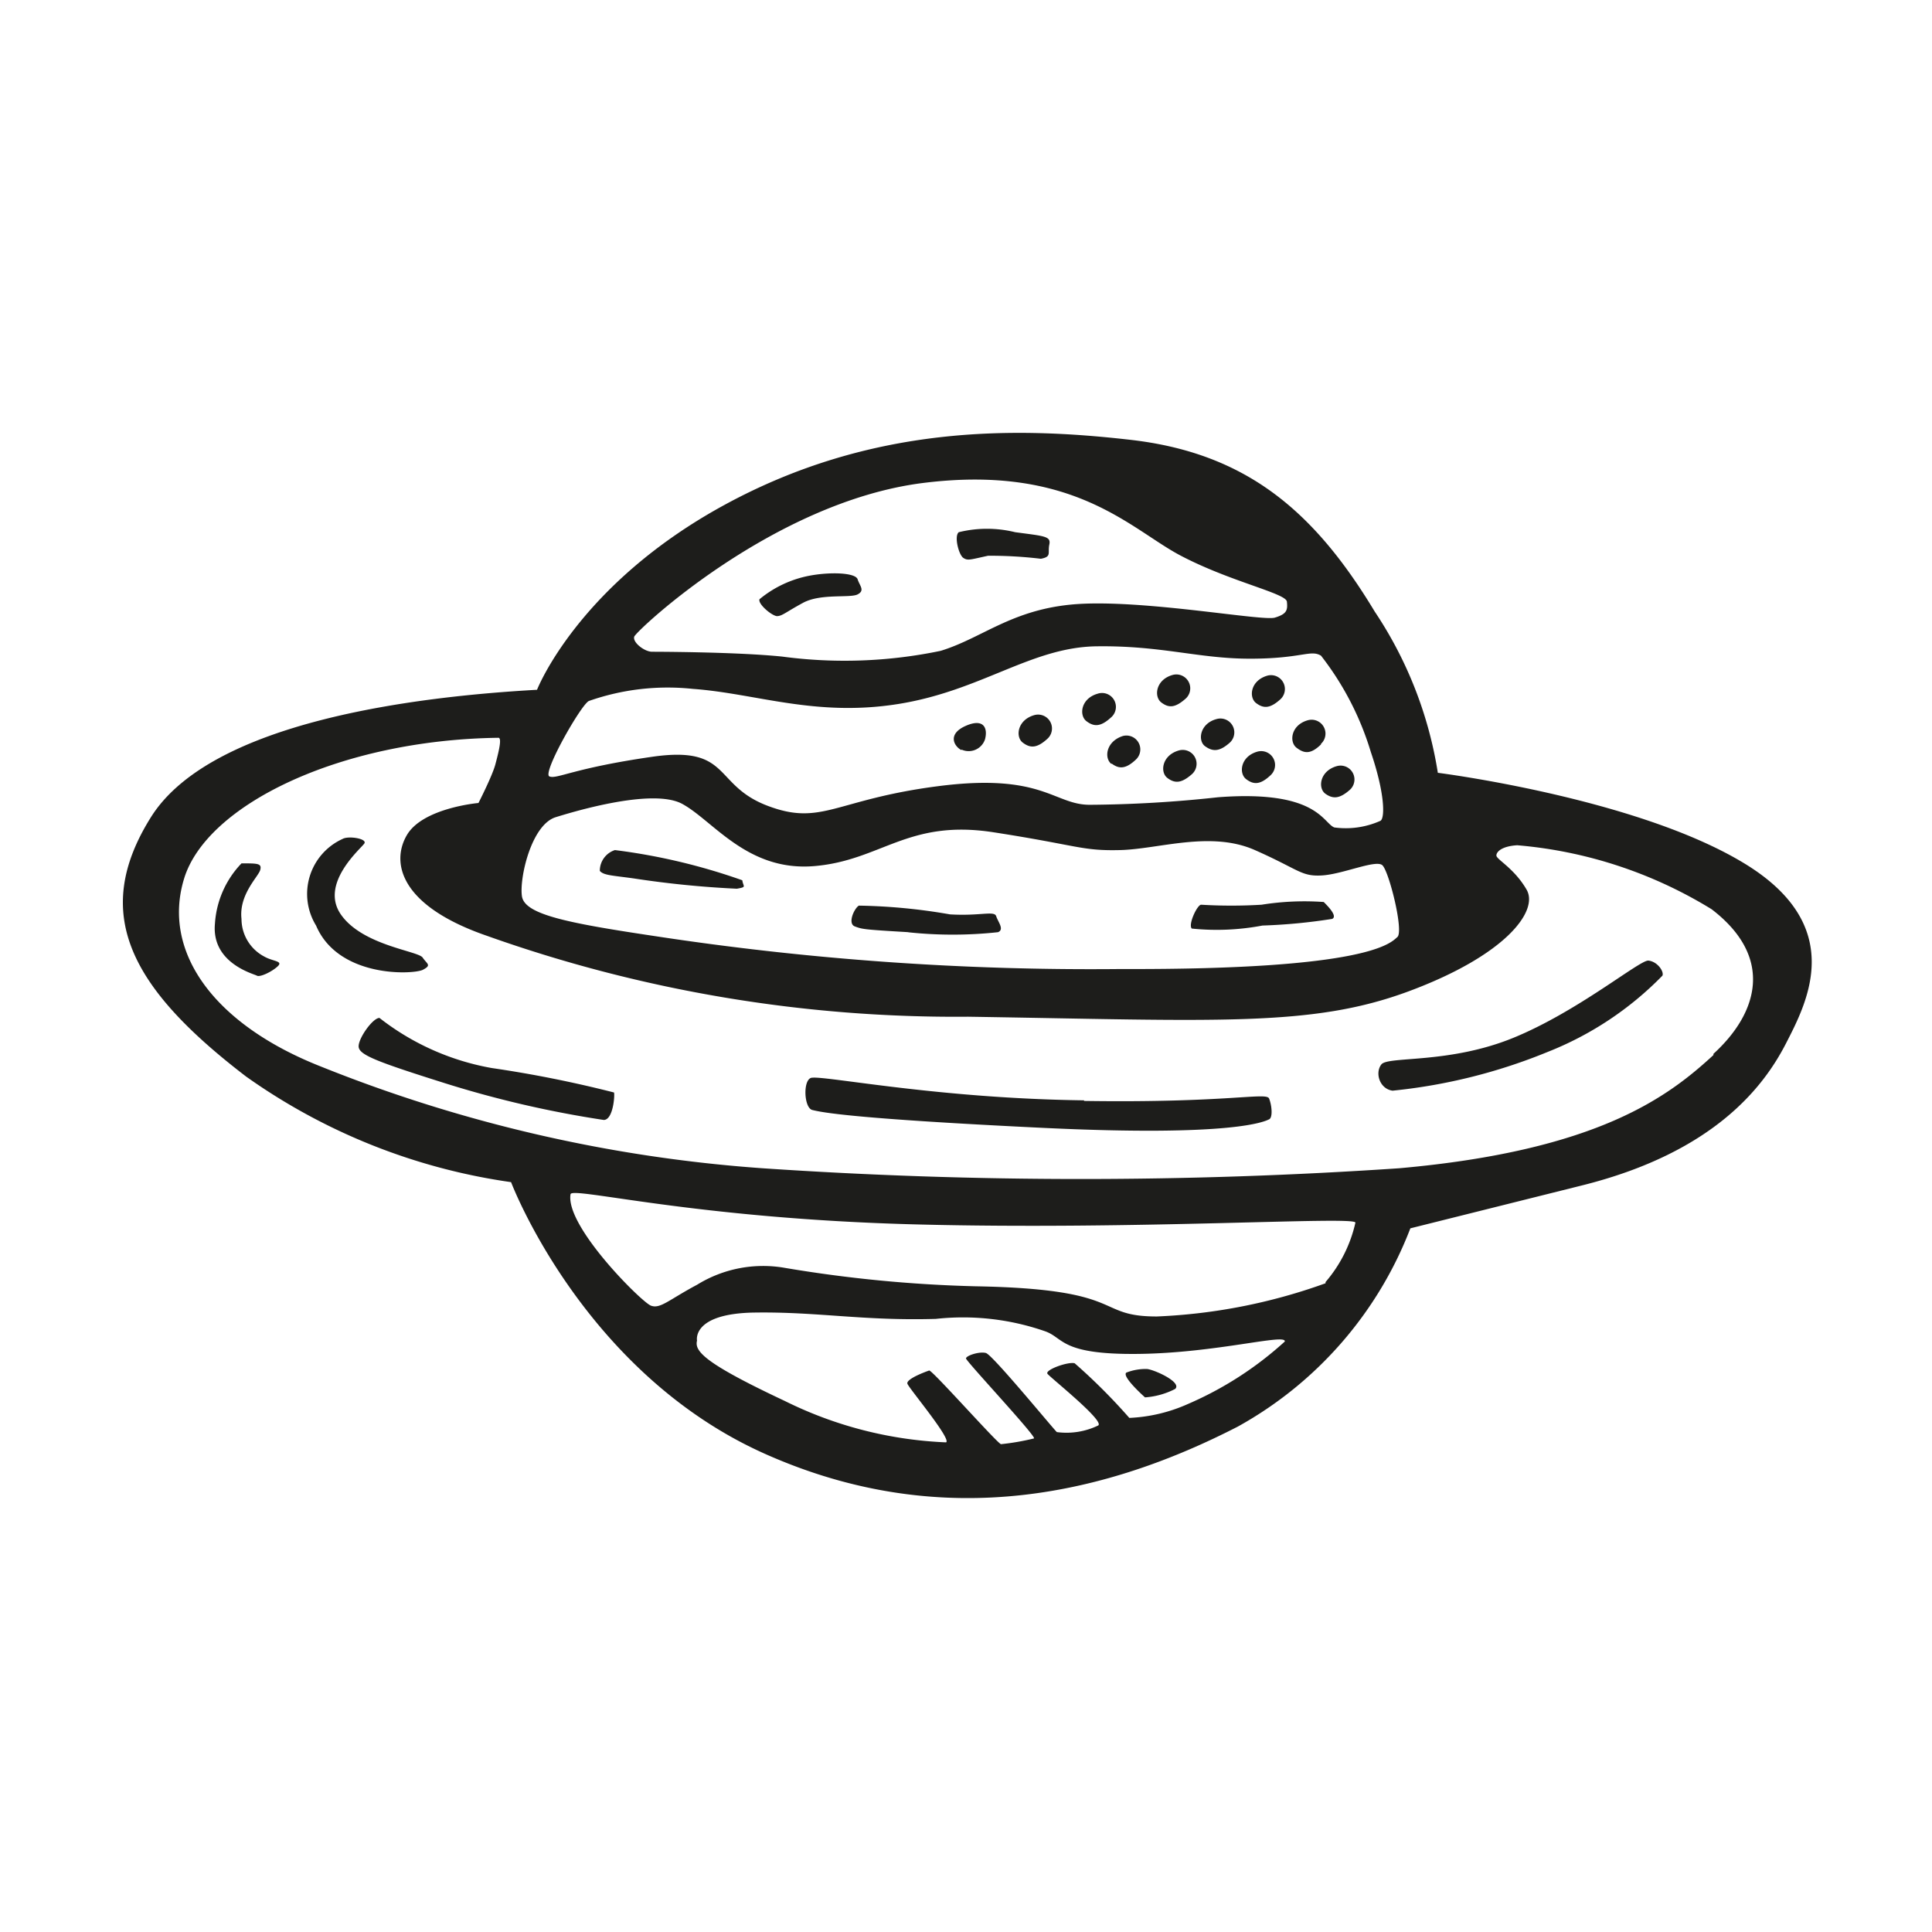 <?xml version="1.0" encoding="utf-8"?><!-- Uploaded to: SVG Repo, www.svgrepo.com, Generator: SVG Repo Mixer Tools -->
<svg width="800px" height="800px" viewBox="0 0 64 64" xmlns="http://www.w3.org/2000/svg"><path d="m57.63 28.51c-3.59-2.1-10-2.91-10-2.91a13.33 13.33 0 0 0 -2.09-5.34c-2-3.32-4.25-5.25-8.09-5.69s-8.57-.5-13.44 2.15-6.22 6.13-6.22 6.13c-3.94.22-10.79 1.03-12.79 4.22s-.69 5.65 3.15 8.59a20 20 0 0 0 8.78 3.5s2.38 6.31 8.41 9 11.48 1.25 15.66-.9a12.72 12.72 0 0 0 5.72-6.57l5.72-1.43c4.37-1.1 6-3.29 6.72-4.69s2.07-3.97-1.53-6.06zm-27.06-12.51c5-.63 6.88 1.53 8.53 2.4s3.5 1.25 3.53 1.53 0 .41-.4.53-4.07-.56-6.35-.46-3.28 1.12-4.72 1.56a15.58 15.58 0 0 1 -5.25.19c-1.56-.16-4.31-.16-4.31-.16-.25 0-.65-.31-.59-.5s4.59-4.46 9.56-5.09zm-11.06 7.22a7.88 7.88 0 0 1 3.44-.4c2.09.15 4.06.94 6.81.5s4.4-1.88 6.56-1.91 3.38.41 5.09.41 2-.31 2.35-.1a9.77 9.77 0 0 1 1.65 3.19c.47 1.38.47 2.19.32 2.28a2.81 2.81 0 0 1 -1.53.22c-.38-.15-.57-1.25-3.85-1a41.14 41.14 0 0 1 -4.25.25c-1.19 0-1.56-1.06-5-.62s-3.87 1.34-5.68.65-1.19-2-3.82-1.62-3.15.75-3.4.65 1.06-2.4 1.31-2.5zm-1.1 3.85c.33-.1 3.16-1 4.19-.44s2.16 2.25 4.38 2.06 3.09-1.56 5.93-1.12 2.91.62 4.19.59 3-.65 4.47 0 1.53.88 2.22.84 1.78-.53 2-.34.72 2.19.5 2.38-.91 1.09-9.13 1.06a95.75 95.75 0 0 1 -15.53-1.1c-2.87-.43-4.25-.71-4.34-1.31s.31-2.37 1.12-2.62zm20.94 19.44a5.31 5.31 0 0 1 -1.94.46 19.32 19.32 0 0 0 -1.81-1.81c-.22-.06-1 .22-.9.35s1.9 1.56 1.68 1.71a2.41 2.41 0 0 1 -1.37.22c-.13-.12-2.13-2.56-2.35-2.62s-.66.09-.66.18 2.37 2.62 2.25 2.65a7.81 7.81 0 0 1 -1.09.19c-.1 0-2.29-2.47-2.38-2.44s-.78.28-.72.44 1.47 1.84 1.28 1.94a13.22 13.22 0 0 1 -5.34-1.37c-2.66-1.25-3-1.65-2.91-2 0 0-.19-.9 1.91-.93s3.59.28 6 .21a8.27 8.27 0 0 1 3.62.41c.63.22.5.78 3.09.75s4.91-.69 4.85-.41a11.56 11.56 0 0 1 -3.21 2.07zm4.56-4a18.7 18.7 0 0 1 -5.59 1.1c-2.09 0-.94-.91-6-1a44.44 44.44 0 0 1 -6.32-.61 4.16 4.16 0 0 0 -2.91.56c-.94.5-1.22.81-1.53.69s-2.84-2.63-2.66-3.69c.05-.26 4.1.81 11.44 1s14.53-.28 14.56-.06a4.54 4.54 0 0 1 -.99 1.97zm12.85-7.56c-1.47 1.35-3.78 3.16-10.41 3.75a156.31 156.31 0 0 1 -21.09 0 48.39 48.39 0 0 1 -14.63-3.37c-3.53-1.39-5.28-3.79-4.53-6.23s5.16-4.59 10.41-4.66c.13 0 0 .5-.1.88s-.56 1.28-.56 1.28-1.84.16-2.37 1.06-.25 2.34 2.65 3.34a46.31 46.31 0 0 0 15.94 2.68c8.28.13 11.38.35 14.59-.84s4.32-2.66 3.91-3.37-1-1-1-1.13.19-.31.69-.34a14.63 14.63 0 0 1 6.44 2.12c2.09 1.6 1.53 3.45.06 4.79zm-14.67-9.27a.46.46 0 0 0 -.44-.78c-.56.16-.62.72-.37.91s.47.19.81-.13zm-1.35-1.08a.46.46 0 0 0 -.44-.78c-.56.15-.63.72-.38.9s.47.19.82-.12zm-1.69.26c-.56.16-.63.72-.38.91s.47.18.82-.13a.46.46 0 0 0 -.44-.78zm.23-1.72a.46.46 0 0 0 -.44-.78c-.56.16-.62.72-.37.91s.46.18.81-.13zm-6.55-4.73a14.15 14.15 0 0 1 1.75.1c.37-.07.22-.19.28-.47s-.16-.28-1.13-.41a3.91 3.91 0 0 0 -1.87 0c-.16.13 0 .75.15.85s.22.06.82-.07zm9.69 4.75a.46.46 0 0 0 -.43-.78c-.57.16-.63.72-.38.91s.47.18.81-.13zm-16.69-2.75c.18 0 .28-.12.87-.44s1.56-.15 1.81-.28.07-.28 0-.5-.9-.25-1.59-.12a3.67 3.67 0 0 0 -1.66.78c-.06.15.38.53.57.56zm18.17 5.88c.25.18.47.18.82-.13a.46.46 0 0 0 -.44-.78c-.56.16-.63.72-.38.91zm-7.08-1c.25.19.47.19.81-.13a.46.46 0 0 0 -.43-.78c-.57.18-.63.74-.38.93zm6.94-.65a.46.46 0 0 0 -.44-.78c-.56.16-.62.72-.37.91s.46.23.81-.11zm-11.91.19a.57.57 0 0 0 .78-.34c.1-.38-.05-.71-.65-.44s-.38.67-.13.8zm4.06 11.62c-4.78-.06-8.47-.8-9-.75-.32 0-.29 1 0 1.07s1.19.28 7.6.59 7.4-.22 7.53-.28.09-.47 0-.69-1.34.15-6.13.08zm18.69-4.63c-.31 0-2.34 1.69-4.47 2.56s-4.15.6-4.37.88-.06.81.37.87a18.35 18.35 0 0 0 5.13-1.28 10.9 10.9 0 0 0 3.81-2.53c.06-.13-.16-.47-.47-.5zm-16.6 13.53a1.75 1.75 0 0 0 -.69.12c-.16.13.62.82.62.82a2.57 2.57 0 0 0 1-.28c.23-.22-.67-.63-.93-.66zm-30-14.91c-.09-.81.56-1.4.62-1.62s-.08-.22-.62-.22a3.17 3.17 0 0 0 -.88 2c-.12 1.31 1.29 1.66 1.39 1.72s.5-.13.69-.31-.16-.16-.44-.32a1.41 1.41 0 0 1 -.76-1.25zm28.8-6.67a.46.46 0 0 0 -.44-.79c-.56.16-.62.72-.37.91s.47.19.81-.12zm-22.8 8.36c.31-.16.15-.19 0-.41s-2-.4-2.71-1.43.68-2.19.78-2.35-.53-.26-.72-.15a2 2 0 0 0 -.88 2.87c.73 1.72 3.16 1.63 3.53 1.47zm20.7-7.66a.46.46 0 0 0 -.44-.78c-.56.16-.63.72-.38.91s.47.19.82-.13zm-18.41 10.91a8.41 8.41 0 0 1 -3.72-1.66c-.22 0-.69.66-.69.94s.57.5 2.85 1.22a34.91 34.91 0 0 0 5.27 1.22c.31 0 .37-.81.34-.91a39.23 39.23 0 0 0 -4.05-.81zm25.53-4.72a18.62 18.62 0 0 0 2.31-.22c.19-.09-.15-.43-.28-.56a9 9 0 0 0 -2.06.09 16.63 16.63 0 0 1 -2 0c-.13 0-.44.66-.31.79a8.11 8.11 0 0 0 2.34-.1zm-20.82-1.56a32.51 32.51 0 0 0 3.41.34c.34-.06.21-.06.18-.28a20.09 20.09 0 0 0 -4.22-1 .72.72 0 0 0 -.5.69c.13.15.42.15 1.13.25zm9.06 1.78a13.92 13.92 0 0 0 3 0c.22-.09 0-.34-.06-.53s-.53 0-1.53-.06a19.14 19.14 0 0 0 -3.02-.29c-.16.1-.38.6-.13.69s.25.1 1.78.19z" fill="#1d1d1b"/></svg>